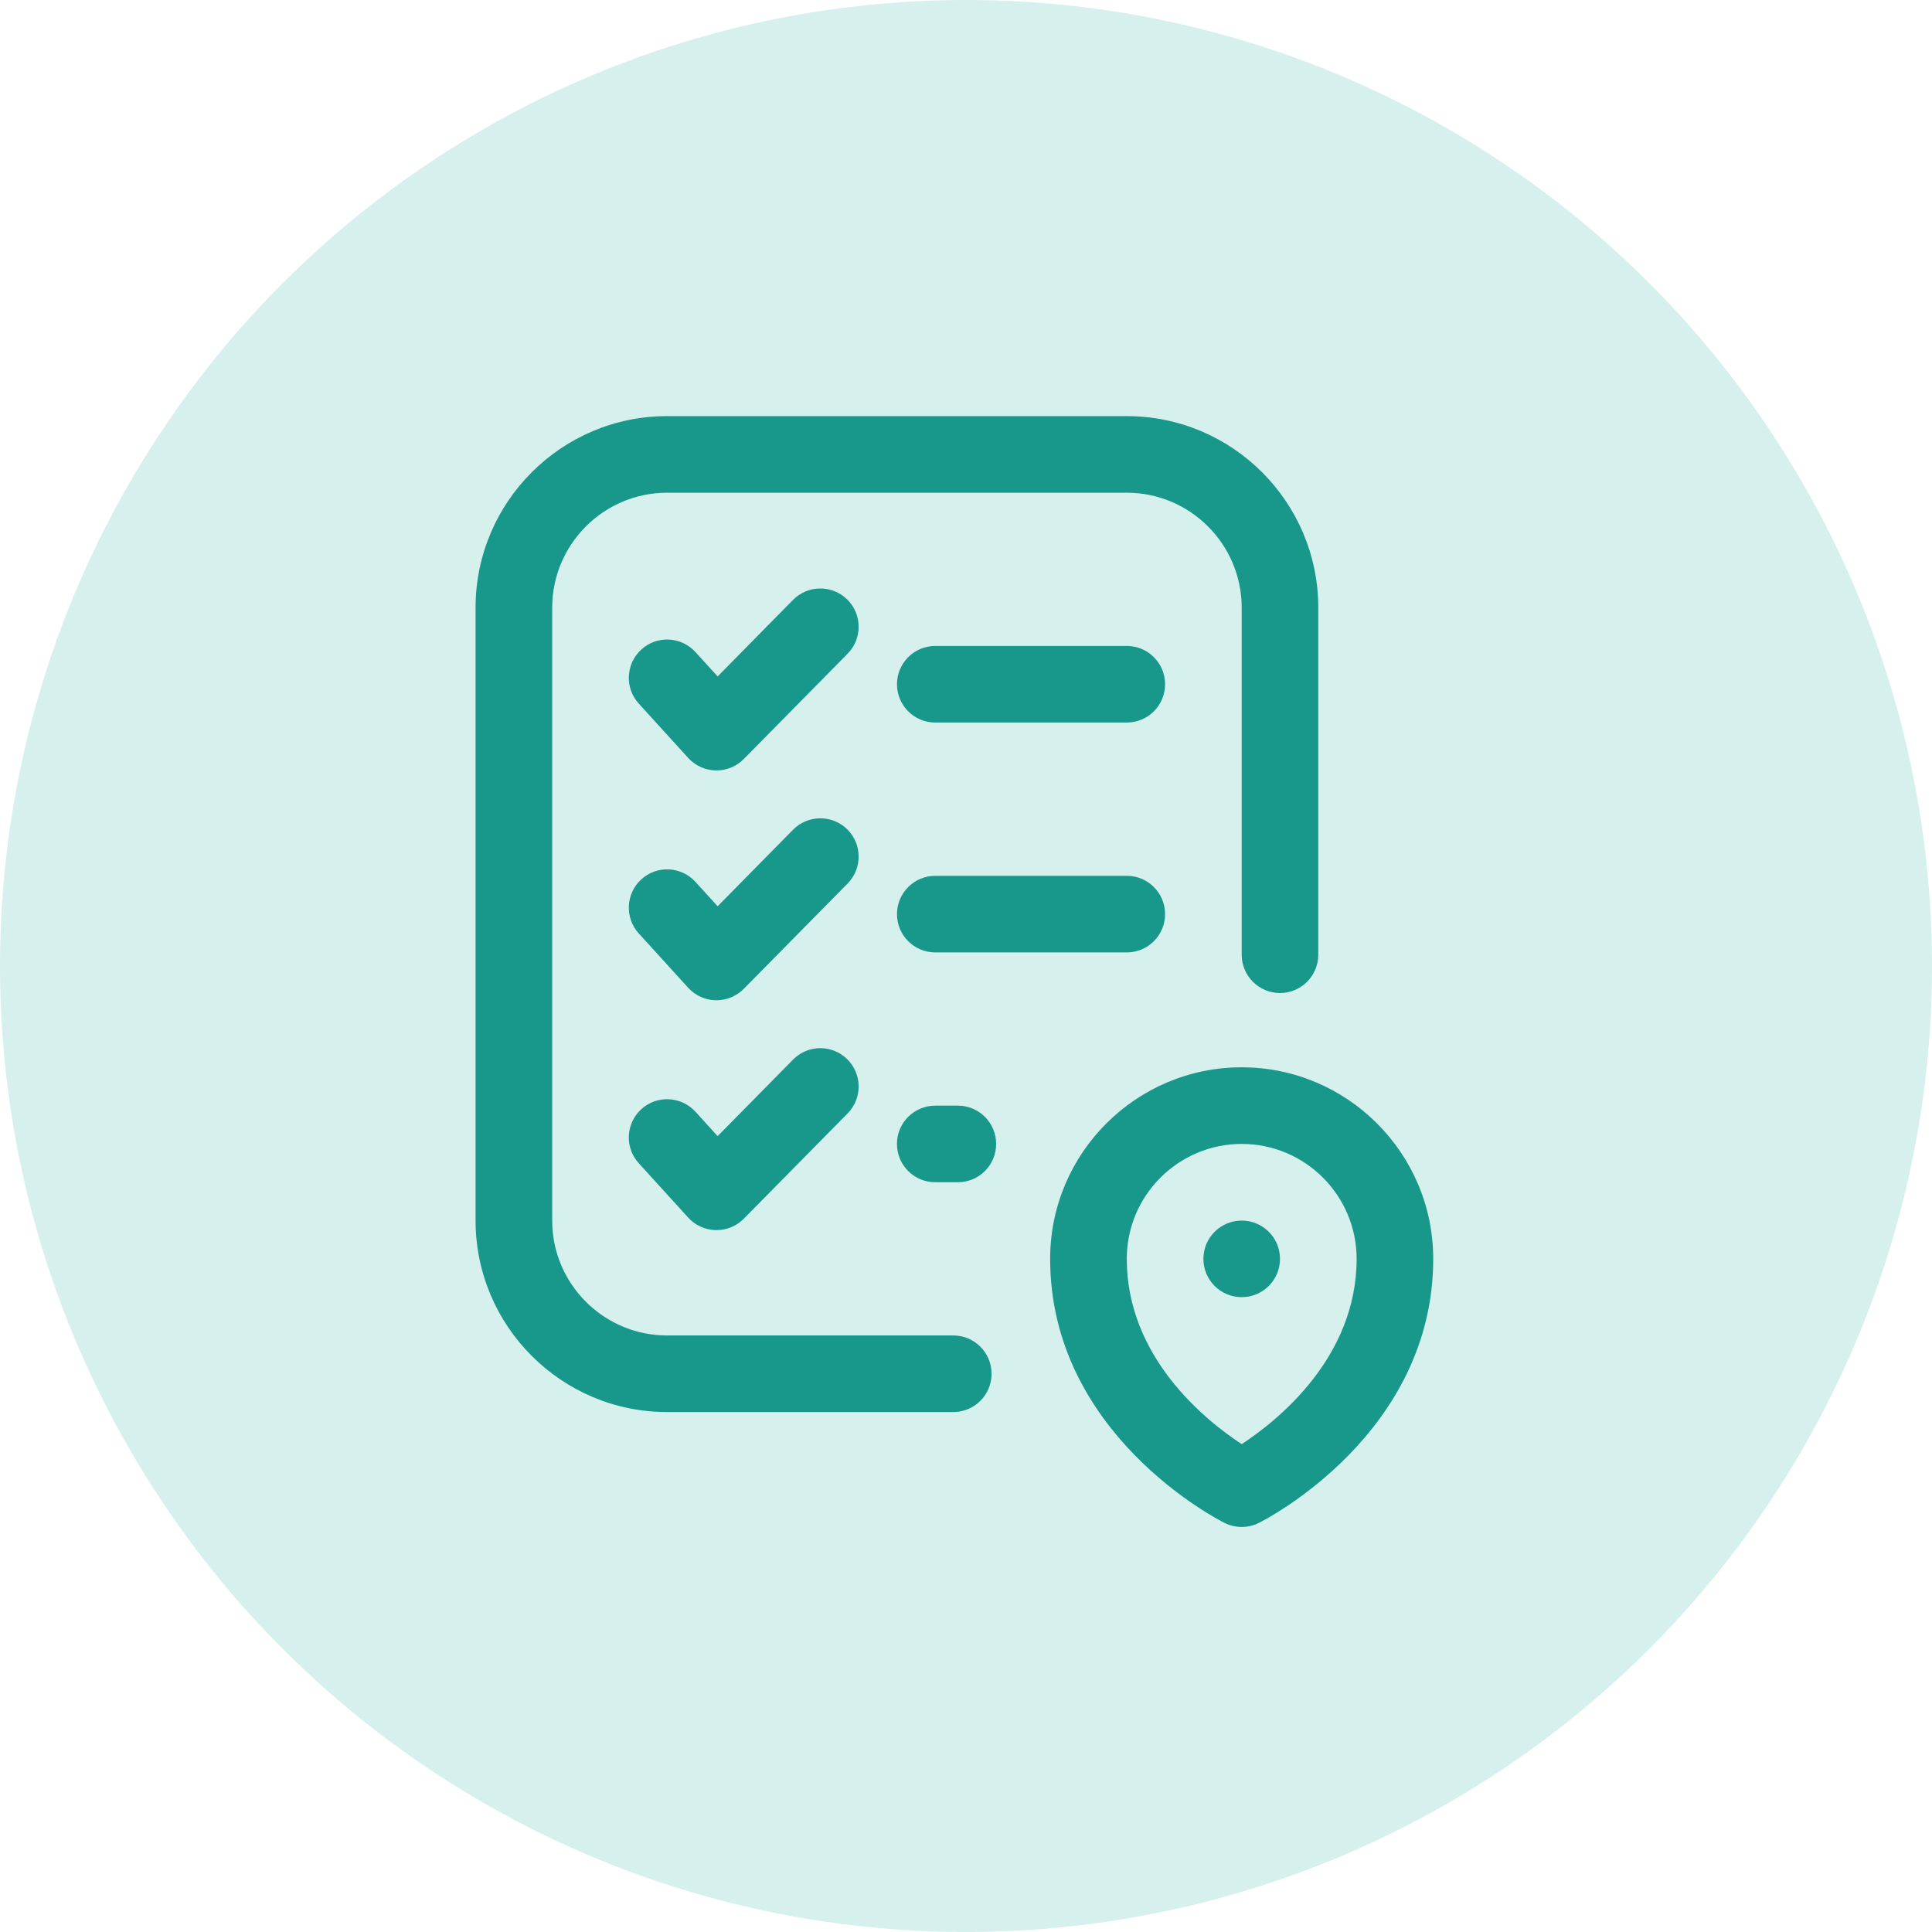 <svg xmlns="http://www.w3.org/2000/svg" width="65" height="65" viewBox="0 0 65 65" fill="none"><circle cx="32.5" cy="32.5" r="32.5" fill="#34B8A6" fill-opacity="0.2"></circle><path d="M32.071 47.507H22.444C18.89 47.507 16 44.616 16 41.064V20.444C16 16.89 18.891 14 22.444 14H37.909C41.462 14 44.352 16.891 44.352 20.444V32.12C44.352 32.831 43.775 33.409 43.064 33.409C42.352 33.409 41.775 32.831 41.775 32.12V20.444C41.775 18.311 40.041 16.577 37.909 16.577H22.444C20.312 16.577 18.578 18.311 18.578 20.444V41.064C18.578 43.196 20.312 44.93 22.444 44.93H32.071C32.783 44.93 33.36 45.507 33.36 46.219C33.36 46.931 32.783 47.507 32.071 47.507H32.071Z" fill="#18988B"></path><path d="M41.776 51.373C41.578 51.373 41.381 51.328 41.199 51.237C40.959 51.118 35.331 48.235 35.331 42.352C35.331 38.799 38.222 35.908 41.775 35.908C45.328 35.908 48.219 38.799 48.219 42.352C48.219 48.235 42.591 51.118 42.351 51.237C42.17 51.328 41.972 51.373 41.775 51.373H41.776ZM41.776 38.486C39.643 38.486 37.909 40.22 37.909 42.352C37.909 45.676 40.571 47.797 41.776 48.586C42.978 47.798 45.642 45.678 45.642 42.352C45.642 40.22 43.908 38.486 41.776 38.486Z" fill="#18988B"></path><path d="M41.776 43.642C42.487 43.642 43.064 43.065 43.064 42.353C43.064 41.641 42.487 41.065 41.776 41.065C41.064 41.065 40.487 41.641 40.487 42.353C40.487 43.065 41.064 43.642 41.776 43.642Z" fill="#18988B"></path><path d="M32.226 39.775H31.466C30.754 39.775 30.177 39.199 30.177 38.487C30.177 37.775 30.754 37.198 31.466 37.198H32.226C32.938 37.198 33.514 37.775 33.514 38.487C33.514 39.199 32.938 39.775 32.226 39.775Z" fill="#18988B"></path><path d="M24.106 41.386H24.081C23.726 41.379 23.391 41.226 23.153 40.964L21.491 39.137C21.012 38.611 21.051 37.795 21.577 37.316C22.103 36.838 22.919 36.877 23.398 37.403L24.144 38.224L26.681 35.649C27.182 35.141 27.997 35.136 28.504 35.636C29.011 36.136 29.017 36.951 28.518 37.459L25.024 41.002C24.782 41.248 24.451 41.386 24.106 41.386Z" fill="#18988B"></path><path d="M37.91 32.043H31.466C30.755 32.043 30.178 31.466 30.178 30.754C30.178 30.043 30.755 29.466 31.466 29.466H37.91C38.621 29.466 39.198 30.043 39.198 30.754C39.198 31.466 38.621 32.043 37.91 32.043Z" fill="#18988B"></path><path d="M24.106 33.653H24.081C23.727 33.646 23.391 33.493 23.153 33.232L21.491 31.405C21.012 30.879 21.051 30.063 21.577 29.584C22.103 29.104 22.919 29.144 23.398 29.67L24.144 30.49L26.681 27.915C27.182 27.409 27.997 27.402 28.504 27.901C29.011 28.401 29.017 29.218 28.518 29.724L25.024 33.268C24.782 33.514 24.451 33.652 24.106 33.652V33.653Z" fill="#18988B"></path><path d="M37.91 24.309H31.466C30.755 24.309 30.178 23.733 30.178 23.021C30.178 22.309 30.755 21.732 31.466 21.732H37.91C38.621 21.732 39.198 22.309 39.198 23.021C39.198 23.733 38.621 24.309 37.91 24.309Z" fill="#18988B"></path><path d="M24.106 25.921H24.081C23.727 25.913 23.391 25.761 23.153 25.499L21.491 23.672C21.012 23.146 21.051 22.331 21.577 21.852C22.103 21.371 22.919 21.413 23.398 21.938L24.144 22.758L26.681 20.182C27.182 19.677 27.997 19.67 28.504 20.169C29.011 20.669 29.017 21.485 28.518 21.992L25.024 25.536C24.782 25.782 24.451 25.92 24.106 25.92V25.921Z" fill="#18988B"></path></svg>